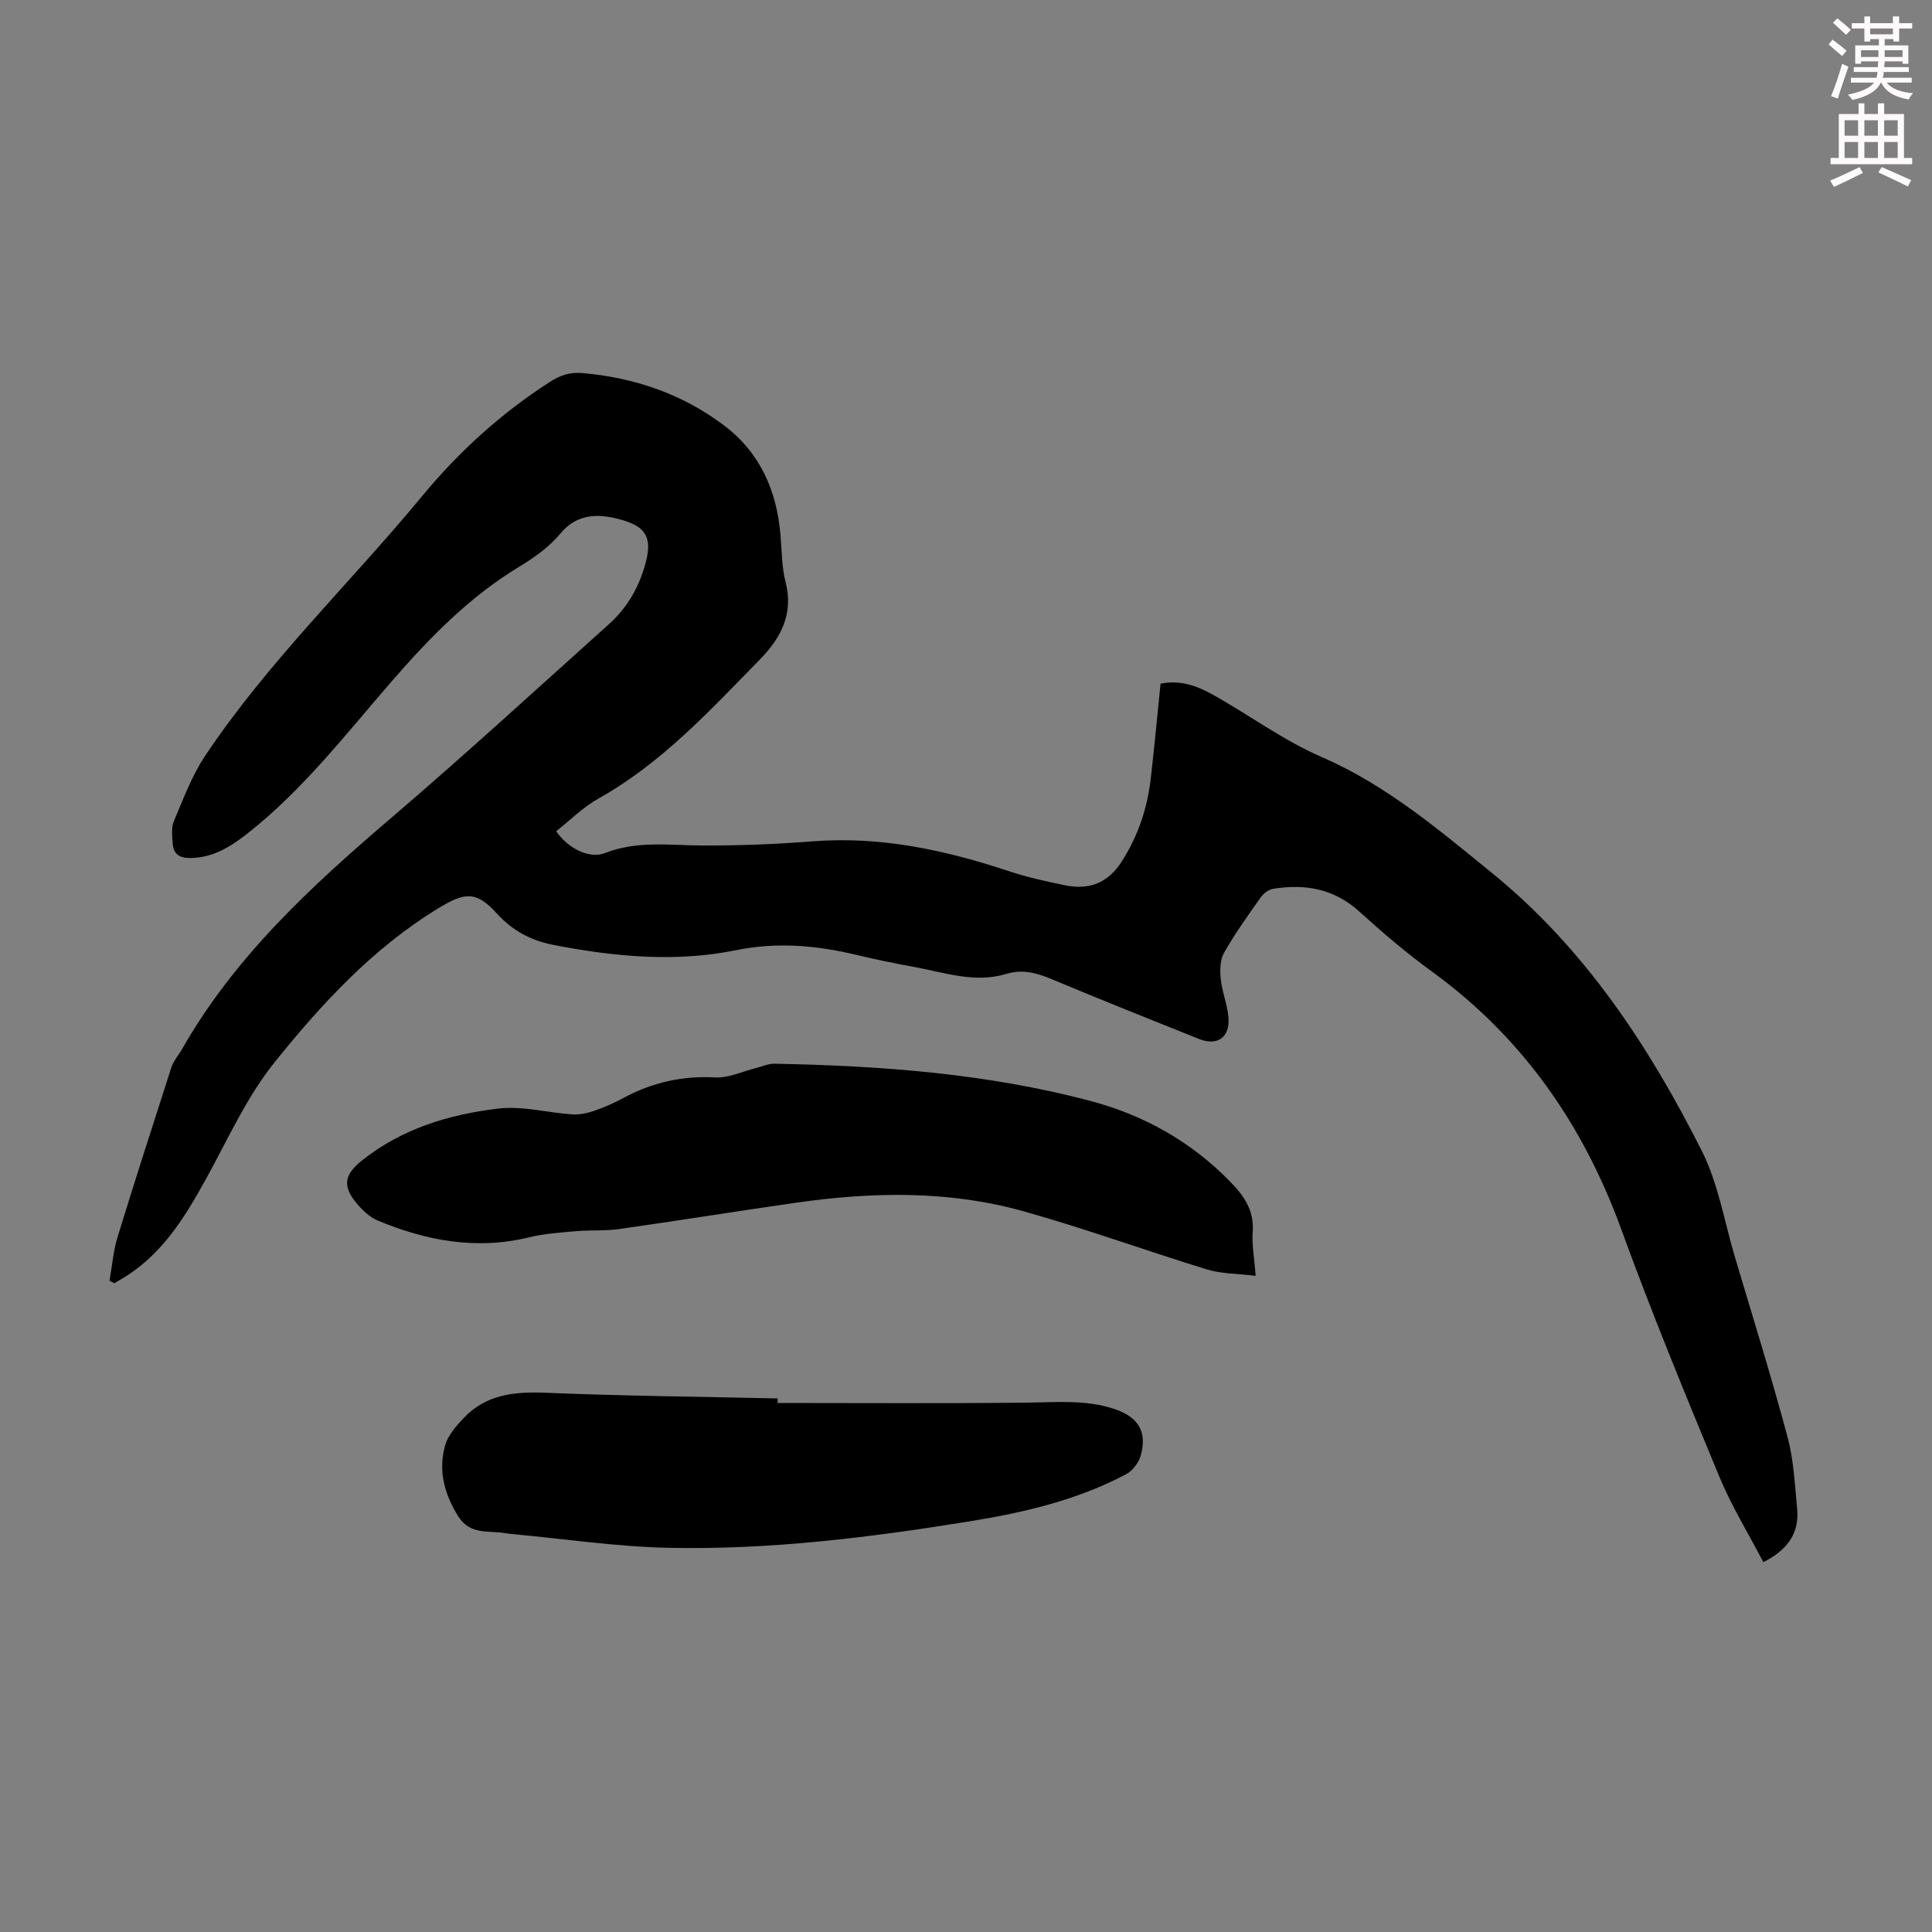 <svg enable-background="new 0 0 400 400" viewBox="0 0 400 400" xmlns="http://www.w3.org/2000/svg"><rect x="0" y="0" width="400" height="400" fill="#808080" stroke="none"/><path d="m378.6 9.2.8-1c.9.7 1.9 1.4 2.9 2.3l-.9 1.1c-1.1-.9-2-1.7-2.8-2.4zm.5 10.7c.9-2.1 1.6-4.3 2.3-6.7.4.2.8.4 1.3.6-.7 2.1-1.5 4.3-2.2 6.6zm.4-15.2.9-.9c1 .8 2 1.6 2.8 2.4l-1 1c-1-.9-1.9-1.8-2.7-2.5zm12.5-1.3h1.2v1.4h2.7v1.1h-2.7v2.7h-1.2v-.5h-1.8v1.3h4.9v3.8h-1.2v-.5h-3.7c0 .4-.1.9-.1 1.2h5.1v1h-5.2c0 .5-.1.9-.2 1.2h6v1h-5.2c1.1 1.3 2.9 2 5.5 2.2-.4.4-.7.8-.9 1.3-2.9-.5-4.8-1.6-5.7-3.5h-.1c-.8 1.7-2.7 2.9-5.9 3.6-.2-.4-.6-.8-.9-1.1 2.8-.6 4.6-1.4 5.4-2.5h-4.8v-1h5.3c.1-.3.2-.7.2-1.2h-4.9v-1h5c0-.4 0-.8.1-1.2h-3.6v.5h-1.2v-3.8h4.9v-1.3h-1.8v.5h-1.2v-2.7h-2.6v-1.1h2.6v-1.4h1.2v1.4h4.7v-1.4zm-6.7 8.4h3.6c0-.4 0-.9 0-1.4h-3.6zm1.9-4.7h4.7v-1.2h-4.7zm6.7 3.3h-3.7v1.4h3.7z" fill="#fcfafa"/><path d="m384.7 21.4h1.3v2.2h2.8v-2.2h1.3v2.2h4.1v9.1h1.7v1.3h-16.9v-1.3h1.7v-9.1h4.1v-2.2zm.3 13.2.7 1.2c-1.8.9-3.8 1.9-6 2.9-.2-.4-.5-.8-.8-1.3 2.4-1 4.4-2 6.1-2.8zm-3.1-6.5h2.8v-3.2h-2.8zm0 4.6h2.8v-3.3h-2.8zm4.1-4.6h2.8v-3.2h-2.8zm0 4.6h2.8v-3.3h-2.8zm3.6 1.9c2.1.9 4.1 1.8 6.1 2.7l-.7 1.3c-2.2-1.1-4.2-2-6.1-2.9zm3.3-9.7h-2.8v3.2h2.8zm-2.8 7.8h2.8v-3.3h-2.8z" fill="#fcfafa"/><g fill="#010000"><path d="m22.67 265.17c.54-3.04.78-6.17 1.68-9.09 3.6-11.75 7.4-23.44 11.15-35.15.2-.63.57-1.21.92-1.78.34-.58.79-1.09 1.12-1.67 10.93-19.34 26.94-34.03 43.59-48.26 15.23-13.02 29.99-26.58 44.91-39.96 3.92-3.52 6.41-7.9 7.72-13.08 1.36-5.36-.47-7.41-5.87-8.77-4.14-1.04-8.43-1.08-11.85 3.04-2.3 2.78-5.46 5.02-8.6 6.92-10.31 6.24-18.51 14.68-26.34 23.69-9.53 10.97-18.43 22.55-30 31.61-3.53 2.76-7.12 4.95-11.79 4.97-2.21.01-3.41-.86-3.55-2.99-.1-1.53-.35-3.26.22-4.59 1.95-4.61 3.72-9.42 6.47-13.55 13.05-19.54 30.07-35.79 44.96-53.81 7.64-9.24 16.32-17.11 26.37-23.59 2.21-1.43 4.23-2.1 6.82-1.87 10.73.94 20.57 4.29 29.2 10.76 7.56 5.66 11.02 13.57 11.8 22.82.27 3.23.24 6.56 1.04 9.67 1.73 6.63-1.03 11.68-5.32 16.06-10.33 10.54-20.33 21.46-33.46 28.81-3.18 1.78-5.83 4.48-8.71 6.74 2.37 3.47 6.8 5.82 10.13 4.51 6.56-2.58 13.19-1.6 19.88-1.56 7.7.04 15.42-.26 23.1-.86 14.13-1.11 27.56 1.84 40.83 6.24 3.7 1.23 7.55 2.06 11.38 2.85 4.97 1.03 8.88-.4 11.77-4.91 3.41-5.32 5.31-11.06 6.02-17.24.74-6.44 1.33-12.9 2.02-19.58 4.02-.83 7.51.44 10.68 2.2 7.62 4.23 14.73 9.54 22.67 12.98 13.4 5.81 24.31 15.1 35.33 24.06 19.07 15.5 32.43 35.75 43.37 57.47 3.41 6.76 4.67 14.61 6.86 21.98 3.7 12.42 7.56 24.8 10.91 37.31 1.28 4.78 1.5 9.88 1.98 14.85.5 5.18-2.18 8.6-7 11.03-3.06-5.89-6.6-11.62-9.14-17.77-7.01-16.92-13.99-33.87-20.25-51.08-7.92-21.77-20.48-39.83-39.32-53.5-5.24-3.8-10.18-8.05-14.99-12.4-5.21-4.71-11.21-5.72-17.79-4.66-.93.15-1.99.95-2.56 1.75-2.65 3.75-5.33 7.49-7.59 11.47-.84 1.47-.89 3.6-.71 5.37.27 2.65 1.33 5.22 1.59 7.87.42 4.28-2.23 6.18-6.13 4.61-10.16-4.09-20.34-8.12-30.44-12.36-3.1-1.3-6.06-2.11-9.37-1.1-6.56 1.99-12.82-.29-19.15-1.44-3.96-.72-7.9-1.53-11.82-2.47-8.31-1.98-16.43-2.74-25.09-.98-12.48 2.54-25.16 1.33-37.67-1.09-4.64-.9-8.49-2.9-11.75-6.49-4.34-4.78-6.68-4.45-12.22-1.07-13.52 8.26-24.09 19.74-33.81 31.82-5.82 7.23-9.72 16.03-14.26 24.25-4.14 7.5-8.54 14.74-15.86 19.64-.99.67-2.05 1.25-3.07 1.87-.35-.15-.68-.33-1.01-.5z"/><path d="m259.97 264.15c-3.83-.47-7.09-.41-10.05-1.32-12.7-3.89-25.2-8.46-37.98-12.04-15.53-4.36-31.42-4.04-47.27-1.76-12.17 1.74-24.31 3.71-36.49 5.43-2.97.42-6.04.18-9.04.45-3.21.28-6.46.5-9.57 1.26-10.92 2.67-21.29.73-31.39-3.48-1.58-.66-3-2-4.14-3.32-3.2-3.7-2.86-6.11.91-9.11 8.24-6.58 18.01-9.52 28.16-10.74 4.99-.6 10.21.85 15.35 1.2 1.48.1 3.07-.23 4.48-.71 2.11-.72 4.18-1.63 6.14-2.69 5.95-3.21 12.17-4.62 19-4.25 2.76.15 5.6-1.24 8.4-1.93 1.28-.32 2.57-.93 3.85-.91 22.07.42 44.04 2.03 65.47 7.72 10.97 2.92 20.69 8.33 28.74 16.54 2.91 2.96 5.15 6 4.82 10.5-.21 2.6.32 5.29.61 9.16z"/><path d="m161.01 290.47c17.22 0 34.44.12 51.66-.07 6.04-.07 12.05-.65 17.94 1.28 5.01 1.64 6.96 4.66 5.57 9.67-.41 1.49-1.7 3.17-3.05 3.88-10.1 5.35-21.12 7.92-32.27 9.73-20.66 3.35-41.45 5.94-62.41 5.5-10.81-.23-21.6-1.85-32.4-2.85-.56-.05-1.11-.13-1.66-.22-3.4-.5-7.12.38-9.53-3.47-2.9-4.64-4.16-9.49-2.7-14.69.58-2.06 2.25-3.94 3.78-5.58 4.66-4.98 10.6-5.56 17.11-5.29 15.97.66 31.97.81 47.95 1.17.01.32.01.63.01.94z"/></g></svg>